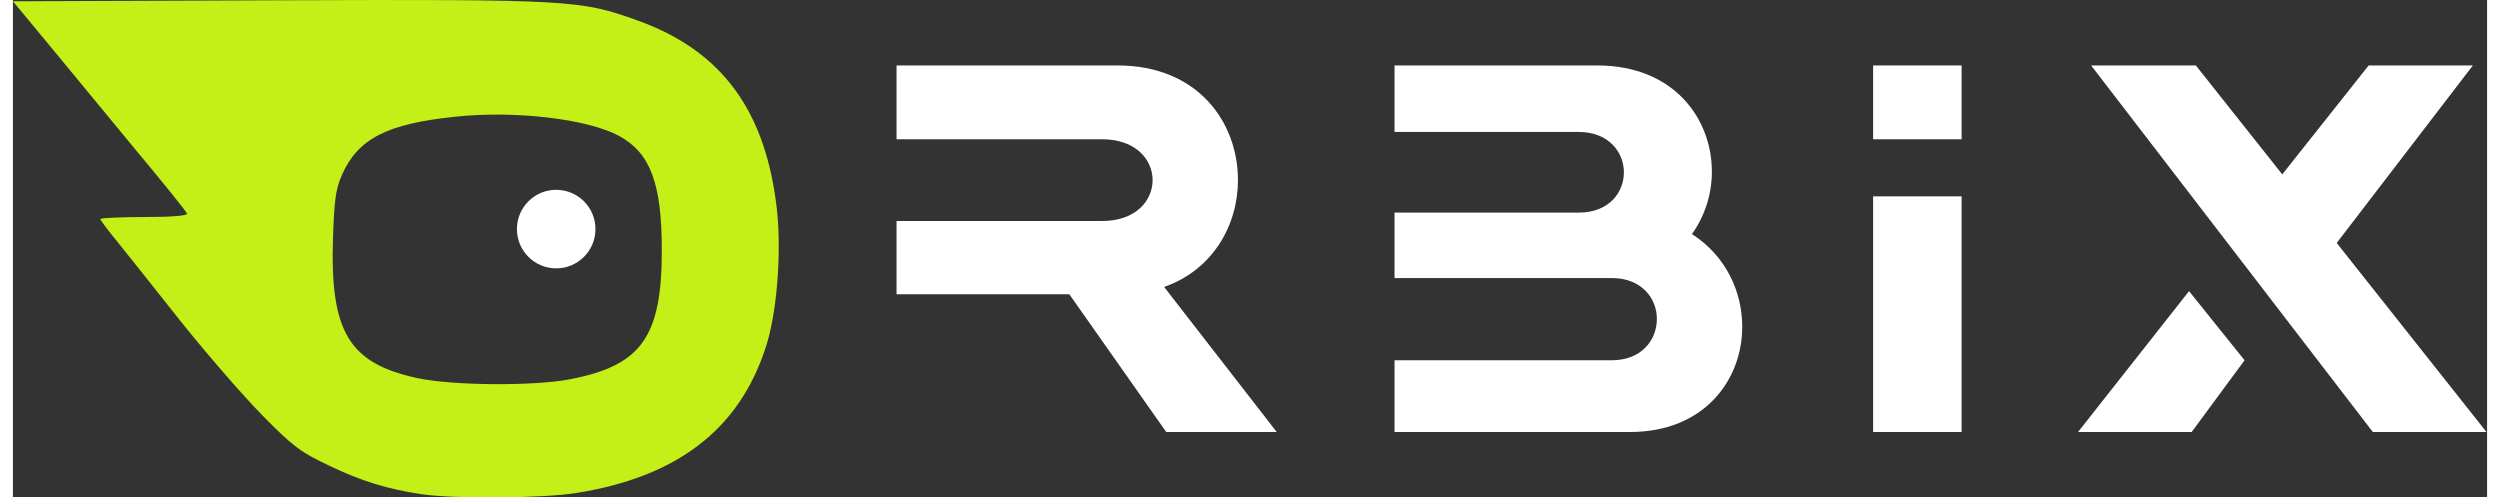 <svg width="196" height="39" viewBox="0 0 378 76" fill="none" xmlns="http://www.w3.org/2000/svg">
<rect x="0" y="0" width="378" height="76" fill="#333333" stroke="none"/>
<path d="M62.563 75.522C57.323 74.755 53.266 73.528 48.283 71.127C43.968 69.083 42.787 68.214 38.164 63.512C35.288 60.599 29.689 54.161 25.683 49.153C21.727 44.144 17.31 38.625 15.923 36.888C14.485 35.15 13.355 33.617 13.355 33.464C13.355 33.311 16.386 33.157 20.084 33.157C24.142 33.157 26.71 32.953 26.607 32.646C26.556 32.391 23.012 27.996 18.748 22.886C14.536 17.775 8.578 10.57 5.547 6.89L0 0.196L40.476 0.043C85.163 -0.111 86.704 -0.008 95.385 3.109C108.38 7.759 115.109 17.009 116.753 32.289C117.421 38.983 116.701 47.977 115.006 53.087C110.949 65.608 101.497 72.864 86.088 75.317C81.054 76.135 67.545 76.237 62.563 75.522ZM85.112 57.942C96.001 55.847 99.135 51.503 99.135 38.268C99.135 27.996 97.388 23.346 92.56 20.739C87.783 18.184 76.791 16.855 67.648 17.826C57.221 18.9 52.752 21.148 50.286 26.667C49.31 28.916 49.105 30.449 48.9 36.377C48.437 50.788 51.365 55.54 61.895 57.789C67.288 58.913 79.564 59.015 85.112 57.942Z" fill="#C4EF17"/>
<path d="M89 35C89 38.314 86.314 41 83 41C79.686 41 77 38.314 77 35C77 31.686 79.686 29 83 29C86.314 29 89 31.686 89 35Z" fill="white"/>
<path d="M161.4 44.96H135V33.76H166.44C171.56 33.76 174.12 30.64 174.12 27.52C174.12 24.4 171.56 21.28 166.44 21.28H135V10H168.76C181.08 10 187.16 18.72 187.16 27.52C187.16 34.32 183.4 41.2 175.88 43.84L193.08 66H176.2L161.4 44.96Z" fill="white"/>
<path d="M247.084 66H211.084V55.04H244.284C248.844 55.04 251.164 51.92 251.164 48.72C251.164 45.6 248.844 42.48 244.284 42.48H211.084V32.48H239.244C243.804 32.48 246.124 29.44 246.124 26.32C246.124 23.28 243.804 20.16 239.244 20.16H211.084V10H242.044C253.724 10 259.564 18.08 259.564 26.24C259.564 29.6 258.524 32.96 256.524 35.76C261.724 39.12 264.204 44.56 264.204 49.92C264.204 58.08 258.364 66 247.084 66Z" fill="white"/>
<path d="M284.2 10H297.72V21.28H284.2V10ZM284.2 66V30H297.72V66H284.2Z" fill="white"/>
<path d="M377.907 66H360.547L317.507 10H333.507L346.707 26.64L359.907 10H375.827L355.027 37.12L377.907 66ZM340.947 55.04L332.867 66H315.507L332.467 44.48L340.947 55.04Z" fill="white"/>
</svg>
